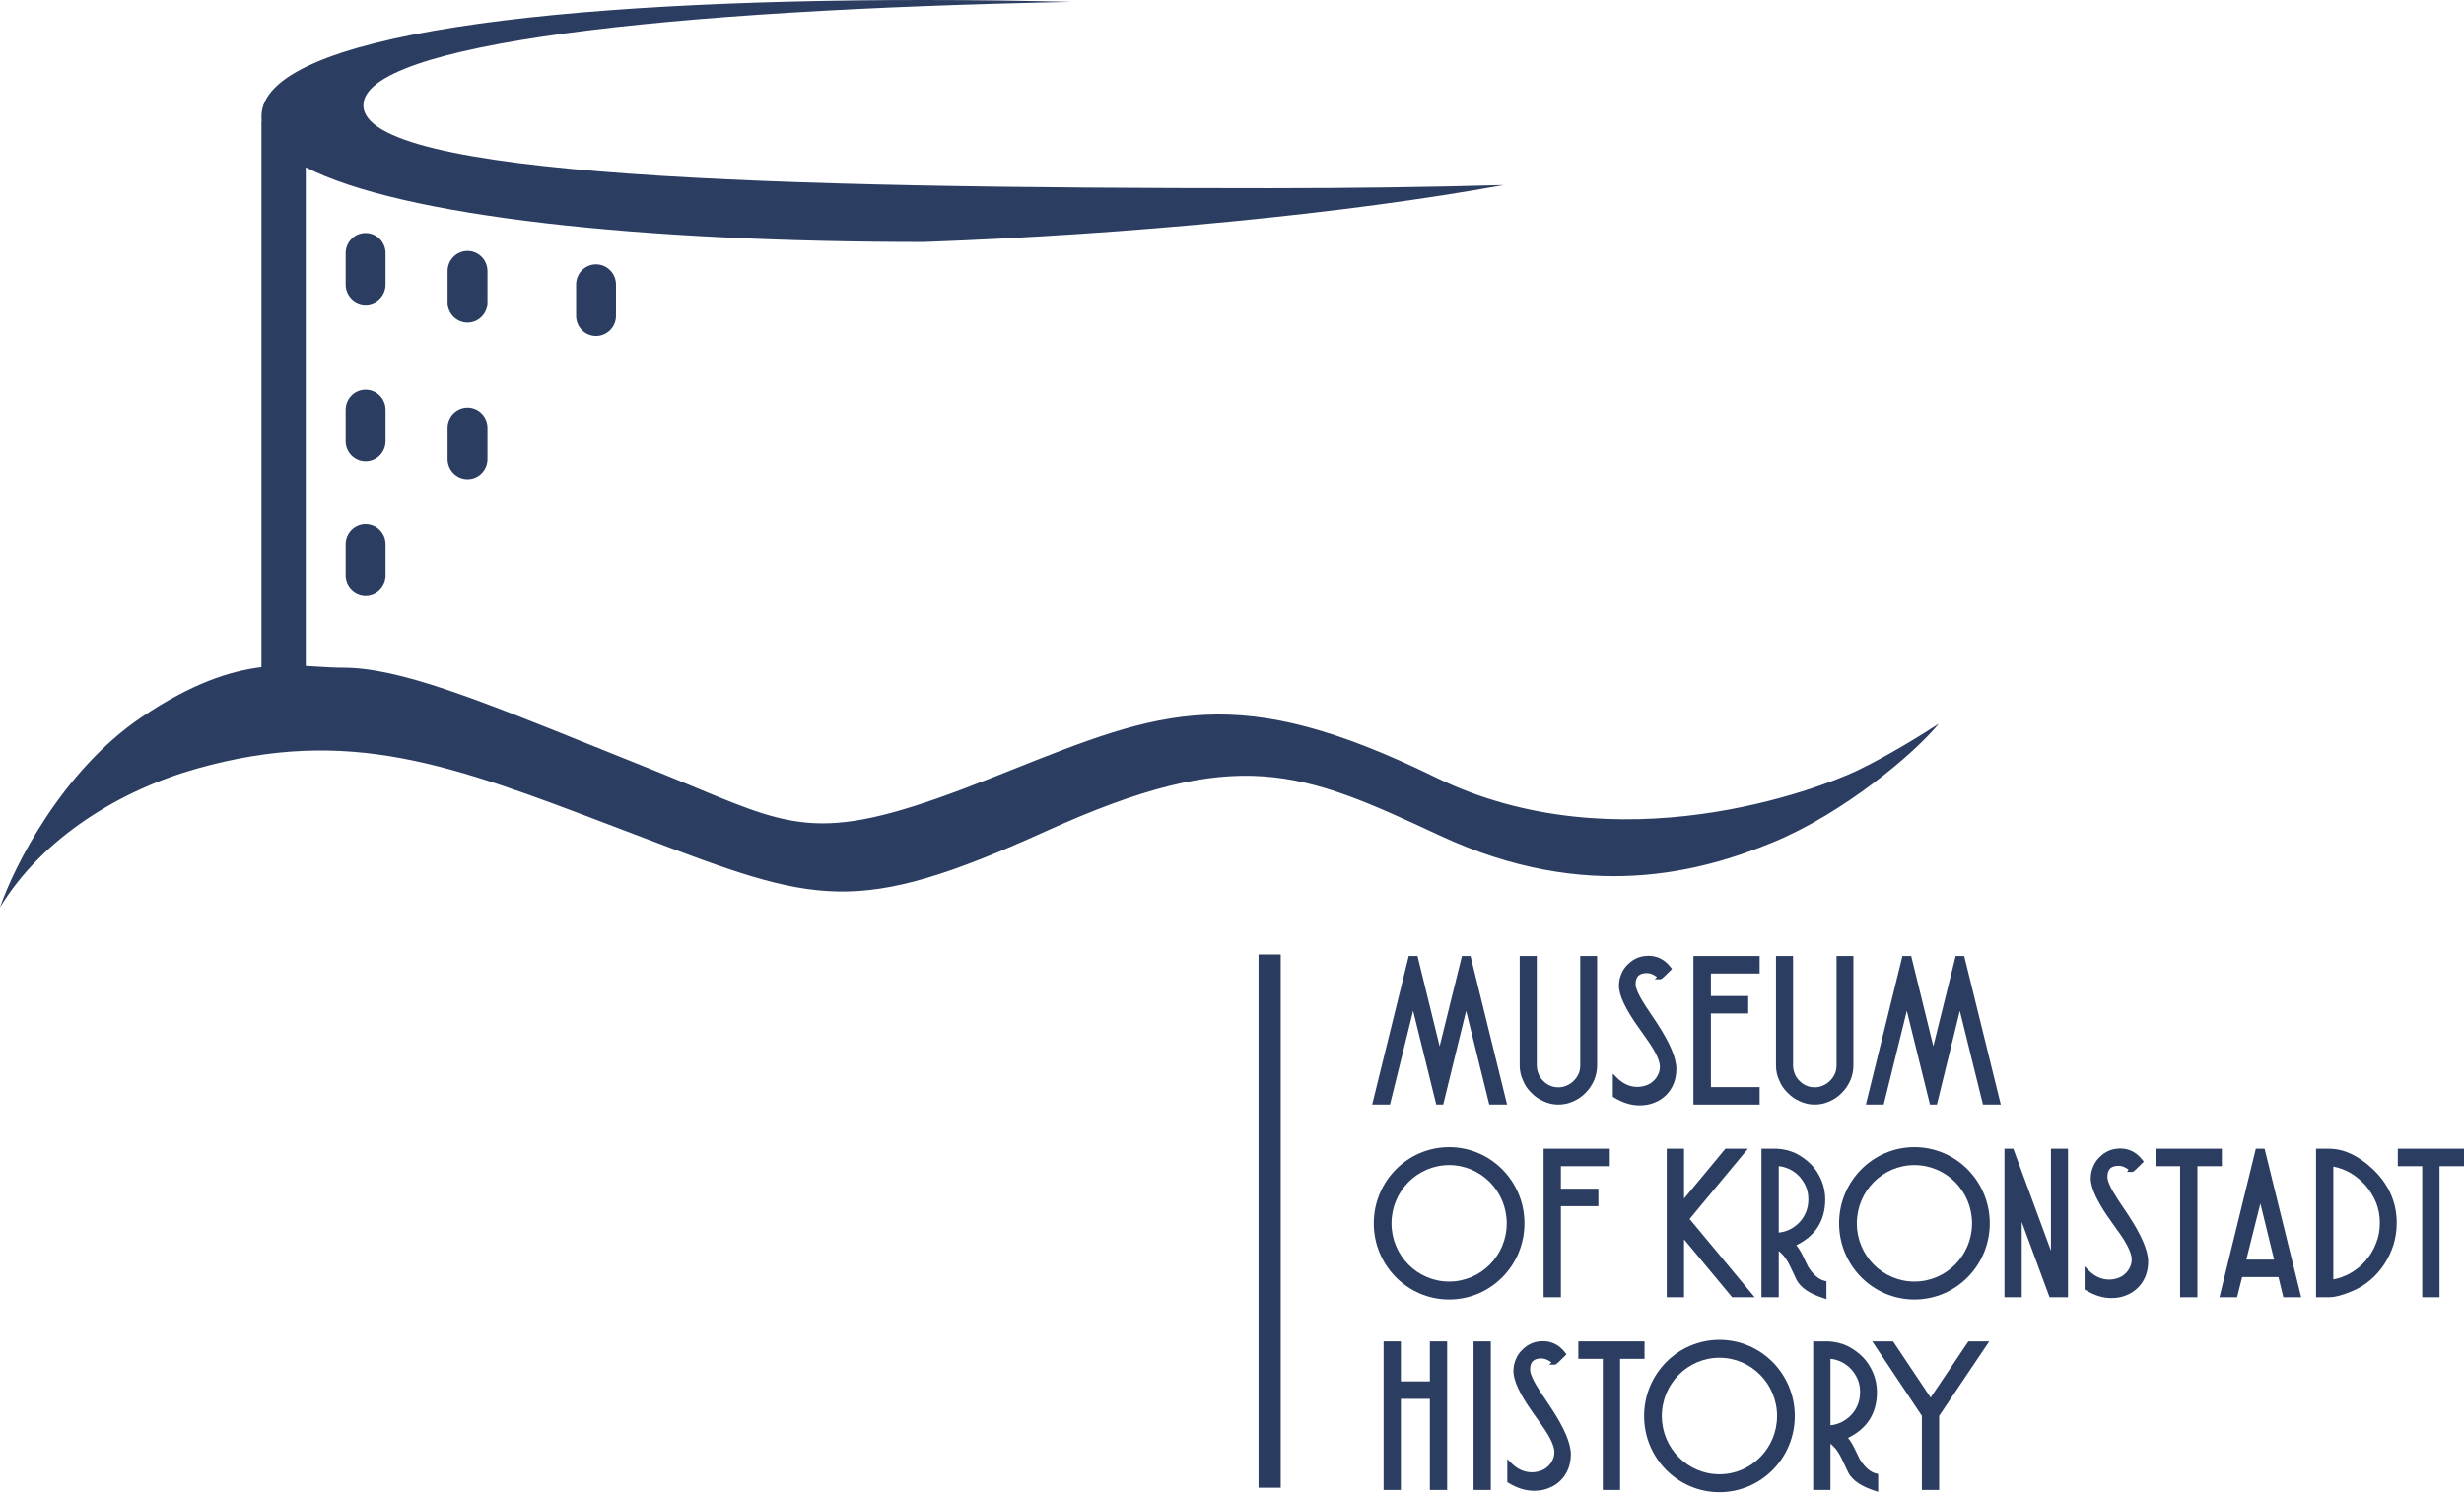 <?xml version="1.0" encoding="UTF-8"?> <svg xmlns="http://www.w3.org/2000/svg" width="369" height="224" viewBox="0 0 369 224" fill="none"> <path d="M188.478 142.952H191.797V222.817H188.478V142.952Z" fill="#2A3C60"></path> <path d="M225.192 27.713C214.01 28.023 202.259 28.188 190.138 28.188C115.183 28.188 54.42 26.51 54.42 15.772C54.42 6.497 99.749 1.478 160.4 0.282C153.009 0.095 145.61 0 138.372 0C83.576 0 39.156 5.034 39.156 17.45C39.156 17.675 39.17 17.899 39.2 18.121H39.156V99.917C34.397 100.507 28.695 102.354 21.237 107.382C9.291 115.435 2.102 129.753 0 135.905C6.305 125.502 17.919 118.362 29.533 115.1C52.308 108.702 67.545 114.502 91.915 123.779C93.11 124.233 94.326 124.696 95.567 125.167L96.249 125.426C122.212 135.273 128.003 137.47 156.623 124.495C185.492 111.408 194.783 115.435 215.688 125.167C237.632 135.382 254.844 130.536 265.463 126.173C275.969 121.857 286.589 112.974 290.35 108.388C288.137 109.842 282.585 113.287 278.072 115.435C272.431 118.12 242.235 129.756 215.025 116.442C185.229 101.862 174.053 106.318 151.159 115.446L150.942 115.533C150.194 115.831 149.433 116.134 148.659 116.442C124.042 126.222 119.872 124.485 104.146 117.936C102.066 117.069 99.784 116.119 97.226 115.1C94.183 113.887 91.288 112.721 88.532 111.61C71.45 104.726 59.719 99.999 51.433 99.999C50.199 99.999 48.95 99.924 47.656 99.846L47.654 99.846C47.311 99.825 46.965 99.804 46.616 99.784C46.344 99.769 46.069 99.754 45.792 99.741V25.055C60.14 32.461 96.181 36.241 138.372 36.241C168.997 35.135 201.824 31.986 225.192 27.713Z" fill="#2B3D61"></path> <path d="M51.765 37.919C51.765 36.251 53.102 34.899 54.752 34.899C56.401 34.899 57.738 36.251 57.738 37.919V42.617C57.738 44.285 56.401 45.637 54.752 45.637C53.102 45.637 51.765 44.285 51.765 42.617V37.919Z" fill="#2B3D61"></path> <path d="M54.752 58.389C53.102 58.389 51.765 59.741 51.765 61.409V66.107C51.765 67.775 53.102 69.127 54.752 69.127C56.401 69.127 57.738 67.775 57.738 66.107V61.409C57.738 59.741 56.401 58.389 54.752 58.389Z" fill="#2B3D61"></path> <path d="M51.765 81.543C51.765 79.875 53.102 78.523 54.752 78.523C56.401 78.523 57.738 79.875 57.738 81.543V86.241C57.738 87.909 56.401 89.261 54.752 89.261C53.102 89.261 51.765 87.909 51.765 86.241V81.543Z" fill="#2B3D61"></path> <path d="M70.016 37.584C68.366 37.584 67.029 38.936 67.029 40.604V45.302C67.029 46.969 68.366 48.322 70.016 48.322C71.665 48.322 73.002 46.969 73.002 45.302V40.604C73.002 38.936 71.665 37.584 70.016 37.584Z" fill="#2B3D61"></path> <path d="M67.029 64.093C67.029 62.425 68.366 61.073 70.016 61.073C71.665 61.073 73.002 62.425 73.002 64.093V68.791C73.002 70.459 71.665 71.811 70.016 71.811C68.366 71.811 67.029 70.459 67.029 68.791V64.093Z" fill="#2B3D61"></path> <path d="M89.262 39.597C87.612 39.597 86.275 40.949 86.275 42.617V47.315C86.275 48.983 87.612 50.335 89.262 50.335C90.911 50.335 92.248 48.983 92.248 47.315V42.617C92.248 40.949 90.911 39.597 89.262 39.597Z" fill="#2B3D61"></path> <path d="M248.139 146.329L247.807 146.664H248.609C248.675 146.664 248.727 146.645 248.751 146.636C248.78 146.624 248.805 146.61 248.825 146.599C248.863 146.576 248.903 146.547 248.941 146.518C249.018 146.458 249.114 146.373 249.229 146.268C249.459 146.057 249.778 145.744 250.186 145.331L250.393 145.123L250.215 144.889C249.343 143.744 248.222 143.153 246.868 143.153C246.3 143.153 245.752 143.253 245.226 143.452L245.217 143.455L245.208 143.459C244.67 143.699 244.209 144.007 243.831 144.387C243.394 144.787 243.062 145.256 242.84 145.793C242.577 146.371 242.446 146.983 242.446 147.625C242.446 148.366 242.7 149.247 243.172 150.254C243.647 151.267 244.353 152.432 245.286 153.748L246.871 155.999L246.872 156C248.004 157.636 248.543 158.861 248.582 159.704C248.581 160.193 248.488 160.597 248.315 160.929L248.311 160.938L248.307 160.947C248.215 161.151 248.106 161.334 247.98 161.497L247.977 161.502C247.869 161.647 247.743 161.784 247.596 161.914L247.592 161.918L247.587 161.922C247.277 162.217 246.924 162.428 246.524 162.556L246.519 162.558C246.06 162.713 245.627 162.788 245.22 162.788C244.079 162.788 243.041 162.328 242.097 161.373L241.53 160.8V164.269L241.69 164.367C242.972 165.154 244.252 165.558 245.525 165.558C246.372 165.558 247.129 165.419 247.788 165.132C248.459 164.868 249.045 164.484 249.545 163.978C250.026 163.492 250.397 162.918 250.657 162.26C250.918 161.599 251.047 160.877 251.047 160.098C251.047 159.251 250.787 158.248 250.294 157.101C249.801 155.95 249.065 154.633 248.091 153.151L246.504 150.774L246.503 150.773C245.969 149.958 245.575 149.267 245.315 148.697C245.052 148.119 244.941 147.696 244.941 147.409C244.941 146.795 245.097 146.395 245.352 146.145C245.608 145.894 246.022 145.738 246.655 145.738C247.085 145.738 247.578 145.919 248.139 146.329Z" fill="#2B3D61"></path> <path d="M210.969 143.184H212.282L215.595 156.702L218.937 143.184H220.219L225.696 165.435H223.028L219.564 151.394L216.129 165.435H215.091L211.625 151.389L208.16 165.435H205.492L210.969 143.184Z" fill="#2B3D61"></path> <path d="M227.586 143.184H230.142V159.573C230.142 160.001 230.225 160.409 230.39 160.799L230.394 160.81L230.398 160.82C230.522 161.178 230.737 161.517 231.052 161.836C231.395 162.183 231.737 162.423 232.076 162.567L232.086 162.571L232.096 162.576C232.448 162.754 232.873 162.849 233.382 162.849C233.845 162.849 234.264 162.756 234.644 162.573L234.65 162.57L234.656 162.568C235.045 162.399 235.386 162.166 235.681 161.867L235.685 161.863L235.689 161.859C235.957 161.607 236.198 161.265 236.407 160.824C236.57 160.437 236.652 160.021 236.652 159.573V143.184H239.178V159.573C239.178 160.339 239.026 161.084 238.725 161.803L238.721 161.811C238.401 162.524 237.982 163.145 237.463 163.669C236.908 164.231 236.294 164.658 235.621 164.944C234.908 165.271 234.161 165.435 233.382 165.435C232.586 165.435 231.848 165.272 231.171 164.943C230.482 164.658 229.869 164.233 229.334 163.672C228.774 163.148 228.353 162.525 228.071 161.807C227.746 161.123 227.586 160.377 227.586 159.573V143.184Z" fill="#2B3D61"></path> <path d="M253.603 143.184H263.516V145.8H256.22V149.173H261.807V151.789H256.22V162.819H263.516V165.435H253.603V143.184Z" fill="#2B3D61"></path> <path d="M265.966 143.184H268.522V159.573C268.522 160.001 268.605 160.409 268.77 160.799L268.775 160.81L268.778 160.82C268.902 161.178 269.117 161.517 269.432 161.836C269.775 162.183 270.117 162.423 270.456 162.567L270.466 162.571L270.476 162.576C270.828 162.754 271.254 162.849 271.762 162.849C272.225 162.849 272.644 162.756 273.024 162.573L273.03 162.57L273.036 162.568C273.425 162.399 273.766 162.166 274.061 161.867L274.065 161.863L274.07 161.859C274.337 161.607 274.578 161.265 274.787 160.824C274.95 160.437 275.033 160.021 275.033 159.573V143.184H277.558V159.573C277.558 160.339 277.407 161.084 277.105 161.803L277.101 161.811C276.781 162.524 276.362 163.145 275.843 163.669C275.288 164.231 274.674 164.658 274.001 164.944C273.288 165.271 272.541 165.435 271.762 165.435C270.967 165.435 270.228 165.272 269.551 164.943C268.862 164.658 268.249 164.233 267.714 163.672C267.154 163.148 266.733 162.525 266.451 161.807C266.126 161.123 265.966 160.377 265.966 159.573V143.184Z" fill="#2B3D61"></path> <path d="M284.903 143.184H286.216L289.53 156.702L292.872 143.184H294.153L299.63 165.435H296.962L293.498 151.394L290.063 165.435H289.025L285.56 151.389L282.094 165.435H279.426L284.903 143.184Z" fill="#2B3D61"></path> <path fill-rule="evenodd" clip-rule="evenodd" d="M317.526 184.858L317.527 184.858C318.659 186.495 319.198 187.72 319.237 188.563C319.236 189.051 319.143 189.456 318.97 189.788L318.965 189.797L318.961 189.806C318.87 190.01 318.761 190.193 318.635 190.356L318.632 190.361C318.524 190.505 318.398 190.643 318.251 190.772L318.247 190.776L318.242 190.781C317.932 191.076 317.578 191.287 317.179 191.415L317.174 191.417C316.715 191.572 316.282 191.646 315.875 191.646C314.734 191.646 313.696 191.187 312.751 190.232L312.185 189.659V193.128L312.345 193.226C313.627 194.013 314.907 194.417 316.18 194.417C317.027 194.417 317.784 194.278 318.443 193.991C319.113 193.727 319.7 193.342 320.2 192.837C320.681 192.351 321.051 191.777 321.312 191.119C321.573 190.457 321.702 189.735 321.702 188.957C321.702 188.11 321.442 187.107 320.949 185.96C320.456 184.809 319.719 183.491 318.746 182.01L317.159 179.633L317.158 179.631L317.112 179.561C316.602 178.777 316.222 178.109 315.97 177.555C315.707 176.978 315.596 176.555 315.596 176.268C315.596 175.654 315.752 175.254 316.007 175.004C316.263 174.752 316.677 174.597 317.31 174.597C317.732 174.597 318.215 174.771 318.763 175.166L318.555 175.502L319.219 175.523H319.263C319.33 175.523 319.382 175.504 319.406 175.494C319.435 175.483 319.46 175.469 319.479 175.457C319.518 175.435 319.558 175.406 319.596 175.376C319.672 175.317 319.769 175.232 319.884 175.127C320.113 174.916 320.433 174.603 320.841 174.19L321.047 173.982L320.87 173.748C319.998 172.602 318.877 172.012 317.523 172.012C316.955 172.012 316.407 172.111 315.88 172.311L315.872 172.314L315.863 172.318C315.325 172.558 314.864 172.866 314.486 173.246C314.049 173.646 313.717 174.115 313.495 174.651C313.232 175.23 313.101 175.842 313.101 176.484C313.101 177.225 313.355 178.105 313.827 179.113C314.796 181.18 316.22 183.003 317.526 184.858Z" fill="#2B3D61"></path> <path d="M231.166 172.043H241.08V174.659H233.753V178.032H239.37V180.648H233.753V194.293H231.166V172.043Z" fill="#2B3D61"></path> <path d="M249.608 172.043H252.195V179.514L258.394 172.043H261.763L253.029 182.566L262.771 194.293H259.401L252.195 185.617V194.293H249.608V172.043Z" fill="#2B3D61"></path> <path fill-rule="evenodd" clip-rule="evenodd" d="M263.792 172.043H266.054L266.061 172.043C267.06 172.086 268.007 172.312 268.901 172.721L268.907 172.723L268.913 172.726C269.757 173.153 270.518 173.698 271.193 174.36L271.197 174.364C271.841 175.015 272.362 175.813 272.763 176.752L272.763 176.753C273.148 177.661 273.34 178.622 273.34 179.633C273.34 181.273 272.949 182.695 272.153 183.881C271.424 184.967 270.369 185.835 269.005 186.495C269.014 186.507 269.022 186.52 269.031 186.533C269.134 186.659 269.237 186.795 269.34 186.94L269.343 186.944L269.346 186.949C269.556 187.268 269.736 187.578 269.885 187.88L269.886 187.882L270.764 189.688C271.552 190.958 272.391 191.642 273.264 191.84L273.523 191.899V194.567L273.093 194.433C271.089 193.806 269.705 192.916 269.053 191.711L269.049 191.702L268.249 189.991C268.15 189.771 268.052 189.574 267.955 189.397L267.952 189.391L267.949 189.384C267.851 189.186 267.754 189.011 267.659 188.857C267.56 188.697 267.462 188.549 267.365 188.411C267.271 188.277 267.177 188.154 267.084 188.041L266.591 187.541L266.379 187.375V194.293H263.792V172.043ZM266.379 174.651V184.61C266.955 184.545 267.479 184.4 267.952 184.176C268.526 183.905 269.031 183.539 269.471 183.075L269.476 183.07C269.867 182.674 270.2 182.159 270.472 181.514C270.7 180.917 270.814 180.291 270.814 179.633C270.814 178.912 270.689 178.27 270.445 177.7C270.175 177.097 269.831 176.575 269.412 176.132C268.952 175.667 268.447 175.311 267.897 175.062C267.395 174.84 266.889 174.704 266.379 174.651Z" fill="#2B3D61"></path> <path d="M300.181 172.043H301.507L307.142 187.314V172.043H309.698V194.293H306.938L302.768 183.003V194.293H300.181V172.043Z" fill="#2B3D61"></path> <path d="M322.823 172.043H332.736V174.659H329.073V194.293H326.486V174.659H322.823V172.043Z" fill="#2B3D61"></path> <path fill-rule="evenodd" clip-rule="evenodd" d="M337.825 172.043H339.138L344.615 194.293H341.946L341.213 191.268H335.778L335.015 194.293H332.379L337.825 172.043ZM336.404 188.652H340.561L338.508 180.245L336.404 188.652Z" fill="#2B3D61"></path> <path fill-rule="evenodd" clip-rule="evenodd" d="M346.843 172.043H348.762C350.966 172.043 353.128 173.05 355.244 175.001L355.246 175.003C357.689 177.284 358.924 180.005 358.924 183.153C358.924 184.276 358.767 185.358 358.452 186.4L358.45 186.404C358.283 186.932 358.084 187.441 357.854 187.928C357.623 188.416 357.361 188.882 357.068 189.327L357.068 189.326L356.792 189.142L357.067 189.328L357.068 189.327C356.461 190.259 355.747 191.065 354.928 191.746C354.508 192.107 354.066 192.426 353.602 192.703C353.139 192.979 352.647 193.223 352.124 193.435C350.786 193.997 349.661 194.293 348.762 194.293H346.843V172.043ZM349.43 174.717V191.62C350.31 191.458 351.152 191.152 351.959 190.701C352.841 190.205 353.615 189.571 354.282 188.798L354.284 188.795C354.927 188.066 355.447 187.196 355.841 186.179L355.842 186.176C356.212 185.252 356.398 184.245 356.398 183.153C356.398 182.083 356.213 181.076 355.843 180.13C355.45 179.177 354.92 178.314 354.253 177.54C353.92 177.164 353.557 176.817 353.165 176.499L353.158 176.494C352.789 176.179 352.379 175.893 351.928 175.635C351.123 175.185 350.291 174.879 349.43 174.717Z" fill="#2B3D61"></path> <path d="M359.086 172.043H369V174.659H365.336V194.293H362.749V174.659H359.086V172.043Z" fill="#2B3D61"></path> <path d="M232.338 204.047L232.007 204.382H232.808C232.874 204.382 232.927 204.363 232.951 204.353C232.98 204.341 233.005 204.328 233.024 204.316C233.062 204.293 233.102 204.265 233.14 204.235C233.217 204.175 233.314 204.091 233.428 203.986C233.658 203.775 233.978 203.461 234.386 203.049L234.592 202.84L234.414 202.607C233.543 201.461 232.421 200.871 231.068 200.871C230.499 200.871 229.951 200.97 229.425 201.17L229.416 201.173L229.408 201.177C228.869 201.416 228.408 201.725 228.031 202.105C227.593 202.505 227.261 202.974 227.039 203.51C226.777 204.088 226.645 204.7 226.645 205.343C226.645 206.083 226.899 206.964 227.372 207.972C227.846 208.984 228.553 210.149 229.485 211.466L231.071 213.717L231.072 213.718C232.204 215.354 232.742 216.579 232.781 217.421C232.78 217.91 232.687 218.315 232.514 218.647L232.51 218.656L232.506 218.664C232.414 218.868 232.305 219.051 232.18 219.215L232.176 219.219C232.069 219.364 231.942 219.502 231.796 219.631L231.791 219.635L231.787 219.639C231.476 219.935 231.123 220.145 230.723 220.274L230.719 220.275C230.259 220.43 229.826 220.505 229.419 220.505C228.278 220.505 227.24 220.046 226.296 219.091L225.729 218.518V221.987L225.889 222.085C227.172 222.871 228.452 223.276 229.725 223.276C230.572 223.276 231.328 223.137 231.987 222.849C232.658 222.586 233.245 222.201 233.745 221.695C234.225 221.209 234.596 220.635 234.856 219.978C235.118 219.316 235.246 218.594 235.246 217.815C235.246 216.969 234.986 215.966 234.494 214.818C234 213.667 233.264 212.35 232.291 210.869L230.703 208.492L230.702 208.49C230.169 207.676 229.774 206.984 229.515 206.414C229.251 205.837 229.141 205.414 229.141 205.127C229.141 204.512 229.297 204.112 229.551 203.863C229.808 203.611 230.221 203.456 230.854 203.456C231.284 203.456 231.777 203.636 232.338 204.047Z" fill="#2B3D61"></path> <path d="M207.203 200.901H209.79V206.891H214.133V200.901H216.72V223.152H214.133V209.507H209.79V223.152H207.203V200.901Z" fill="#2B3D61"></path> <path d="M220.672 200.901H223.259V223.152H220.672V200.901Z" fill="#2B3D61"></path> <path d="M236.367 200.901H246.281V203.517H242.617V223.152H240.03V203.517H236.367V200.901Z" fill="#2B3D61"></path> <path fill-rule="evenodd" clip-rule="evenodd" d="M271.537 200.901H273.8L273.807 200.902C274.805 200.945 275.752 201.17 276.646 201.58L276.652 201.582L276.658 201.585C277.502 202.012 278.263 202.557 278.938 203.219L278.942 203.222C279.586 203.873 280.107 204.672 280.508 205.611L280.508 205.612C280.893 206.519 281.085 207.48 281.085 208.492C281.085 210.132 280.694 211.554 279.898 212.74C279.169 213.826 278.114 214.694 276.75 215.354C276.759 215.366 276.767 215.379 276.776 215.391C276.879 215.518 276.982 215.654 277.085 215.799L277.088 215.803L277.091 215.808C277.301 216.126 277.481 216.437 277.631 216.739L277.632 216.741L278.509 218.547C279.297 219.817 280.137 220.501 281.009 220.699L281.268 220.757V223.426L280.838 223.292C278.834 222.665 277.451 221.775 276.798 220.57L276.794 220.561L275.994 218.849C275.895 218.63 275.797 218.432 275.7 218.256L275.697 218.25L275.694 218.243C275.596 218.045 275.499 217.869 275.404 217.715C275.305 217.556 275.207 217.407 275.11 217.269C275.016 217.136 274.922 217.013 274.829 216.899L274.336 216.4L274.124 216.234V223.152H271.537V200.901ZM274.124 203.509V213.469C274.7 213.404 275.224 213.258 275.698 213.035C276.271 212.764 276.776 212.398 277.216 211.934L277.221 211.928C277.612 211.533 277.946 211.018 278.217 210.372C278.445 209.775 278.559 209.149 278.559 208.492C278.559 207.771 278.434 207.129 278.19 206.559C277.92 205.956 277.576 205.434 277.158 204.991C276.697 204.526 276.192 204.17 275.642 203.921C275.14 203.699 274.634 203.562 274.124 203.509Z" fill="#2B3D61"></path> <path d="M280.378 200.901H283.499L289.124 209.314L294.778 200.901H297.901L290.401 212.053V223.152H287.814V212.052L280.378 200.901Z" fill="#2B3D61"></path> <path fill-rule="evenodd" clip-rule="evenodd" d="M217.016 194.629C223.247 194.629 228.298 189.521 228.298 183.22C228.298 176.918 223.247 171.81 217.016 171.81C210.785 171.81 205.733 176.918 205.733 183.22C205.733 189.521 210.785 194.629 217.016 194.629ZM217.016 191.944C221.78 191.944 225.643 188.038 225.643 183.22C225.643 178.401 221.78 174.495 217.016 174.495C212.251 174.495 208.388 178.401 208.388 183.22C208.388 188.038 212.251 191.944 217.016 191.944Z" fill="#2B3D61"></path> <path fill-rule="evenodd" clip-rule="evenodd" d="M257.499 223.488C263.73 223.488 268.781 218.38 268.781 212.078C268.781 205.777 263.73 200.669 257.499 200.669C251.268 200.669 246.216 205.777 246.216 212.078C246.216 218.38 251.268 223.488 257.499 223.488ZM257.499 220.803C262.263 220.803 266.126 216.897 266.126 212.078C266.126 207.26 262.263 203.354 257.499 203.354C252.734 203.354 248.871 207.26 248.871 212.078C248.871 216.897 252.734 220.803 257.499 220.803Z" fill="#2B3D61"></path> <path fill-rule="evenodd" clip-rule="evenodd" d="M286.7 194.629C292.93 194.629 297.982 189.521 297.982 183.22C297.982 176.918 292.93 171.81 286.7 171.81C280.469 171.81 275.417 176.918 275.417 183.22C275.417 189.521 280.469 194.629 286.7 194.629ZM286.7 191.944C291.464 191.944 295.327 188.038 295.327 183.22C295.327 178.401 291.464 174.495 286.7 174.495C281.935 174.495 278.072 178.401 278.072 183.22C278.072 188.038 281.935 191.944 286.7 191.944Z" fill="#2B3D61"></path> </svg> 